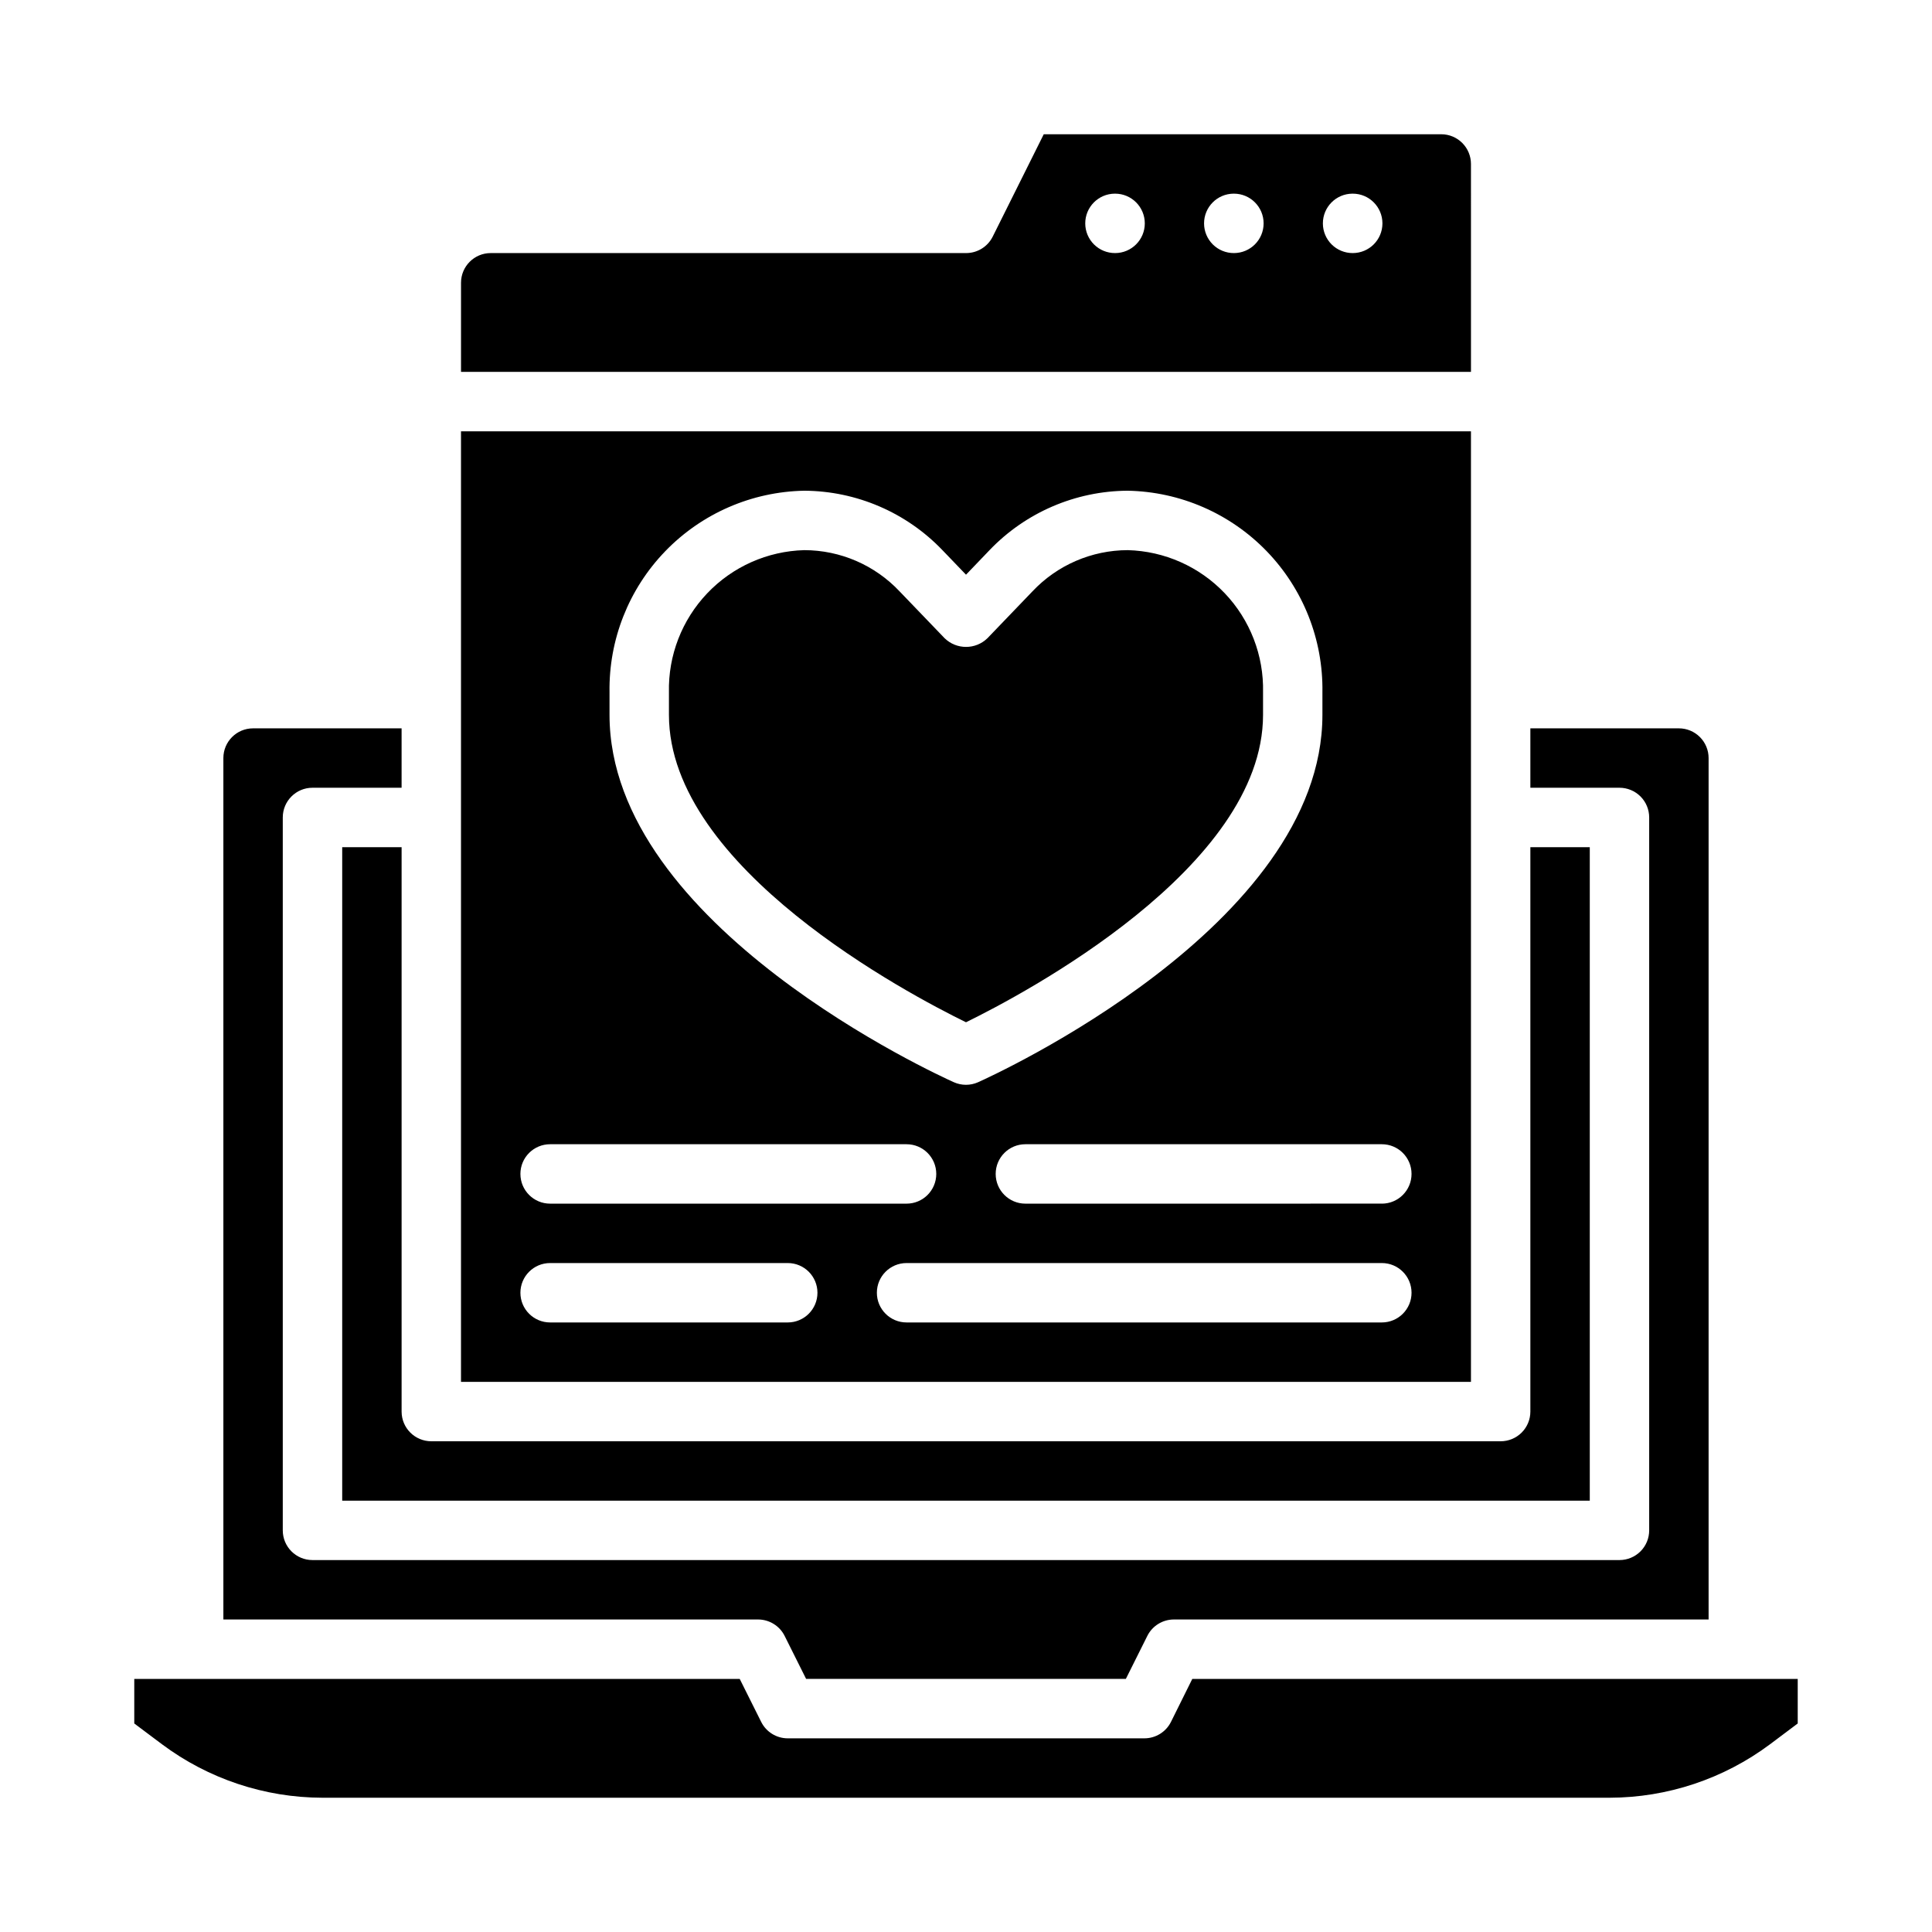 <?xml version="1.0" encoding="UTF-8"?>
<!-- Uploaded to: ICON Repo, www.iconrepo.com, Generator: ICON Repo Mixer Tools -->
<svg fill="#000000" width="800px" height="800px" version="1.1" viewBox="144 144 512 512" xmlns="http://www.w3.org/2000/svg">
 <g>
  <path d="m533.82 258.3h-267.65v251.91h267.65zm-228.29 69.164c-0.223-13.922 5.086-27.363 14.762-37.379 9.676-10.012 22.926-15.781 36.848-16.039 13.828 0.074 27.039 5.754 36.605 15.742l6.258 6.512 6.242-6.512c9.566-9.988 22.773-15.668 36.605-15.742 13.918 0.258 27.168 6.027 36.844 16.039 9.672 10.012 14.984 23.449 14.762 37.371v5.992c0 55.984-87.527 95.676-91.25 97.352-2.043 0.914-4.379 0.914-6.426 0-3.723-1.676-91.25-41.367-91.25-97.352zm-15.746 119.77h94.465c4.348 0 7.871 3.523 7.871 7.871 0 4.348-3.523 7.875-7.871 7.875h-94.465c-4.348 0-7.871-3.527-7.871-7.875 0-4.348 3.523-7.871 7.871-7.871zm62.977 47.23h-62.977c-4.348 0-7.871-3.523-7.871-7.871s3.523-7.871 7.871-7.871h62.977c4.348 0 7.871 3.523 7.871 7.871s-3.523 7.871-7.871 7.871zm157.44 0h-125.95c-4.348 0-7.871-3.523-7.871-7.871s3.523-7.871 7.871-7.871h125.95c4.348 0 7.871 3.523 7.871 7.871s-3.523 7.871-7.871 7.871zm0-31.488-94.465 0.004c-4.348 0-7.871-3.527-7.871-7.875 0-4.348 3.523-7.871 7.871-7.871h94.465c4.348 0 7.871 3.523 7.871 7.871 0 4.348-3.523 7.875-7.871 7.875z"/>
  <path d="m533.82 187.45c0-2.086-0.832-4.09-2.309-5.566-1.477-1.477-3.477-2.305-5.566-2.305h-105.34l-13.527 27.133c-1.34 2.684-4.086 4.371-7.082 4.356h-125.95c-4.348 0-7.871 3.523-7.871 7.871v23.617h267.65zm-94.309 23.617c-2.086 0.012-4.094-0.809-5.578-2.277s-2.324-3.469-2.332-5.555c-0.023-4.348 3.484-7.891 7.832-7.914h0.078c4.348 0 7.871 3.527 7.871 7.875 0 4.348-3.523 7.871-7.871 7.871zm31.488 0c-2.086 0.012-4.094-0.809-5.578-2.277s-2.324-3.469-2.332-5.555c-0.023-4.348 3.484-7.891 7.832-7.914h0.078c4.348 0 7.871 3.527 7.871 7.875 0 4.348-3.523 7.871-7.871 7.871zm31.488 0c-2.086 0.012-4.094-0.809-5.578-2.277-1.484-1.469-2.324-3.469-2.332-5.555-0.023-4.348 3.484-7.891 7.832-7.914h0.078c4.348 0 7.871 3.527 7.871 7.875 0 4.348-3.523 7.871-7.871 7.871z"/>
  <path d="m250.43 368.51h-15.742v173.18h330.62v-173.18h-15.746v149.57c0 2.09-0.828 4.09-2.305 5.566-1.477 1.477-3.481 2.305-5.566 2.305h-283.39c-4.348 0-7.871-3.523-7.871-7.871z"/>
  <path d="m604.67 588.93h-144.7l-5.652 11.391c-1.34 2.684-4.086 4.371-7.086 4.356h-94.465c-2.984 0-5.711-1.684-7.043-4.356l-5.691-11.391h-160.45v11.809l7.352 5.512c12.281 9.168 27.184 14.137 42.508 14.168h341.12c15.324-0.031 30.23-5 42.508-14.168l7.344-5.512v-11.809z"/>
  <path d="m400 414.91c15.152-7.414 78.719-40.934 78.719-81.461v-5.992 0.004c0.223-9.746-3.426-19.184-10.148-26.246-6.723-7.059-15.969-11.168-25.715-11.422-9.562 0.02-18.691 3.969-25.246 10.926l-11.926 12.414c-3.16 3.074-8.191 3.074-11.352 0l-11.941-12.422c-6.559-6.957-15.688-10.906-25.246-10.918-9.746 0.258-18.996 4.367-25.715 11.43-6.723 7.062-10.375 16.5-10.152 26.246v5.984c0 40.57 63.566 74.043 78.723 81.457z"/>
  <path d="m344.89 573.18c2.984 0 5.711 1.684 7.047 4.352l5.691 11.391h84.734l5.691-11.391c1.332-2.668 4.059-4.352 7.043-4.352h141.7v-228.29c0-2.09-0.832-4.09-2.309-5.566-1.477-1.477-3.477-2.305-5.566-2.305h-39.359v15.742h23.617c2.086 0 4.09 0.832 5.566 2.305 1.477 1.477 2.305 3.481 2.305 5.566v188.93c0 2.09-0.828 4.09-2.305 5.566-1.477 1.477-3.481 2.305-5.566 2.305h-346.37c-4.348 0-7.871-3.523-7.871-7.871v-188.93c0-4.348 3.523-7.871 7.871-7.871h23.617v-15.742h-39.359c-4.348 0-7.871 3.523-7.871 7.871v228.29z"/>
 </g>
</svg>
